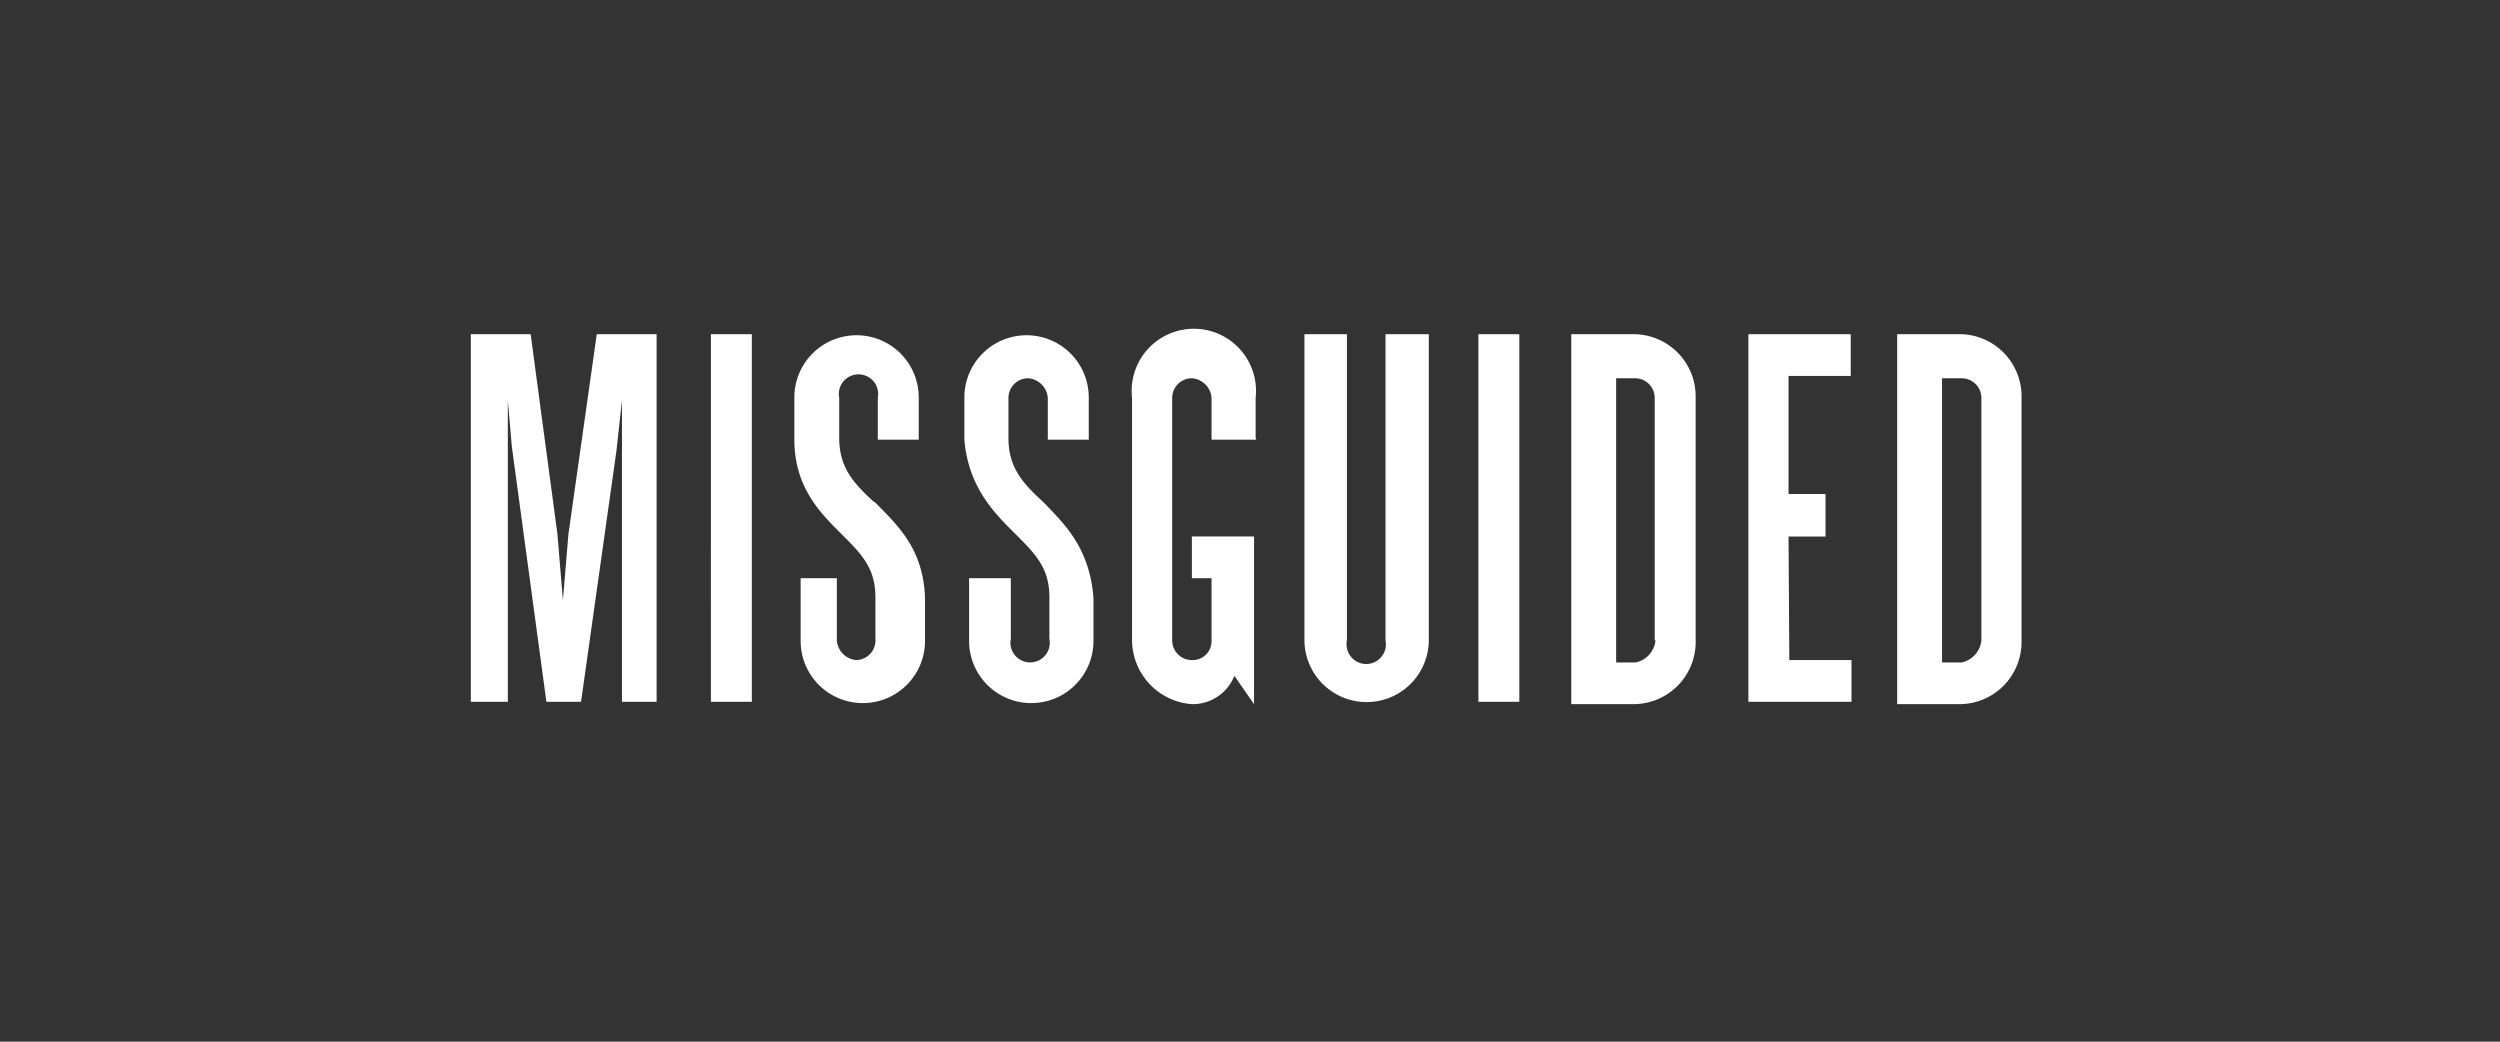 <?xml version="1.0" encoding="UTF-8" standalone="no"?>
<svg xmlns="http://www.w3.org/2000/svg" xmlns:xlink="http://www.w3.org/1999/xlink" height="250" viewBox="0 0 600 250" width="600">
  <rect x="0" y="0" width="600" height="250" fill="#333333" stroke="none"/>
  <defs>
    <clipPath id="b">
      <rect height="250" width="600"/>
    </clipPath>
  </defs>
  <g clip-path="url(#b)" id="a">
    <g transform="translate(211.501 102.752)">
      <path d="M188.351,26.236V16.6a14.925,14.925,0,1,0-29.66,0V74.788a15.491,15.491,0,0,0,14.358,15.3,10.768,10.768,0,0,0,10.2-6.8l4.723,6.8V49.851H173.049V59.863h4.723V74.788a4.534,4.534,0,0,1-4.723,4.723,4.723,4.723,0,0,1-4.723-4.723V16.6a4.723,4.723,0,0,1,4.723-4.723,5.1,5.1,0,0,1,4.723,4.723V26.614H188.54Zm-91.625,15.3c-4.723-4.345-8.312-8.123-8.312-15.3V16.6a4.723,4.723,0,1,1,9.257,0V26.614h9.824V16.6a14.925,14.925,0,1,0-29.849,0V26.614c0,11.524,6.423,17.758,11.146,22.481S97.1,57.218,97.1,64.4V74.41a4.723,4.723,0,0,1-4.534,5.1,5.1,5.1,0,0,1-4.723-4.723V59.863h-8.69V74.788a14.925,14.925,0,1,0,29.849,0v-10.2c-.378-12.091-6.99-17.758-12.091-23.048m40.428,0c-4.723-4.345-8.312-8.123-8.312-15.3V16.6a4.723,4.723,0,0,1,4.723-4.723,5.1,5.1,0,0,1,4.723,4.723V26.614H148.3V16.6a14.925,14.925,0,1,0-29.849,0V26.614c.945,11.524,7.368,17.758,12.091,22.481s8.312,8.123,8.312,15.3V74.41a4.723,4.723,0,1,1-9.257,0V59.863H119.585V74.788a14.925,14.925,0,1,0,29.849,0v-10.2c-.945-12.091-6.99-17.758-12.091-23.048M357.811,1.3a14.925,14.925,0,0,1,14.358,15.3V74.788a14.925,14.925,0,0,1-14.924,15.3H342.32V1.3Zm4.723,73.489V16.6a4.723,4.723,0,0,0-4.723-4.723h-4.723v68.2h4.723a6.045,6.045,0,0,0,4.723-5.29M279.032,1.3a14.925,14.925,0,0,1,14.924,15.3V74.788a14.925,14.925,0,0,1-14.924,15.3H264.108V1.3Zm5.1,73.489V16.6a4.723,4.723,0,0,0-4.534-4.723h-4.723v68.2H279.6a6.045,6.045,0,0,0,4.723-5.29M219.523,1.3V74.788a4.723,4.723,0,1,1-9.257,0V1.3h-10.2V74.788a14.925,14.925,0,0,0,29.849,0V1.3Zm96.726,48.552h8.879v-10.2h-8.879V11.311h14.924V1.3H306.614V89.523h24.748V79.511H316.438ZM241.815,89.523h9.824V1.3h-9.824Zm-184.2,0h9.824V1.3H57.62ZM0,89.523V1.3H14.358l6.423,47.985L22.1,65.153l1.322-15.869L30.227,1.3H44.585V89.523H36.272V17.168L34.95,29.259l-8.5,60.265H18.136l-8.312-61.4L8.879,17.168V89.523Z" fill="#fff" transform="translate(-98.501 -23.844)"/>
    </g>
  </g>
</svg>
